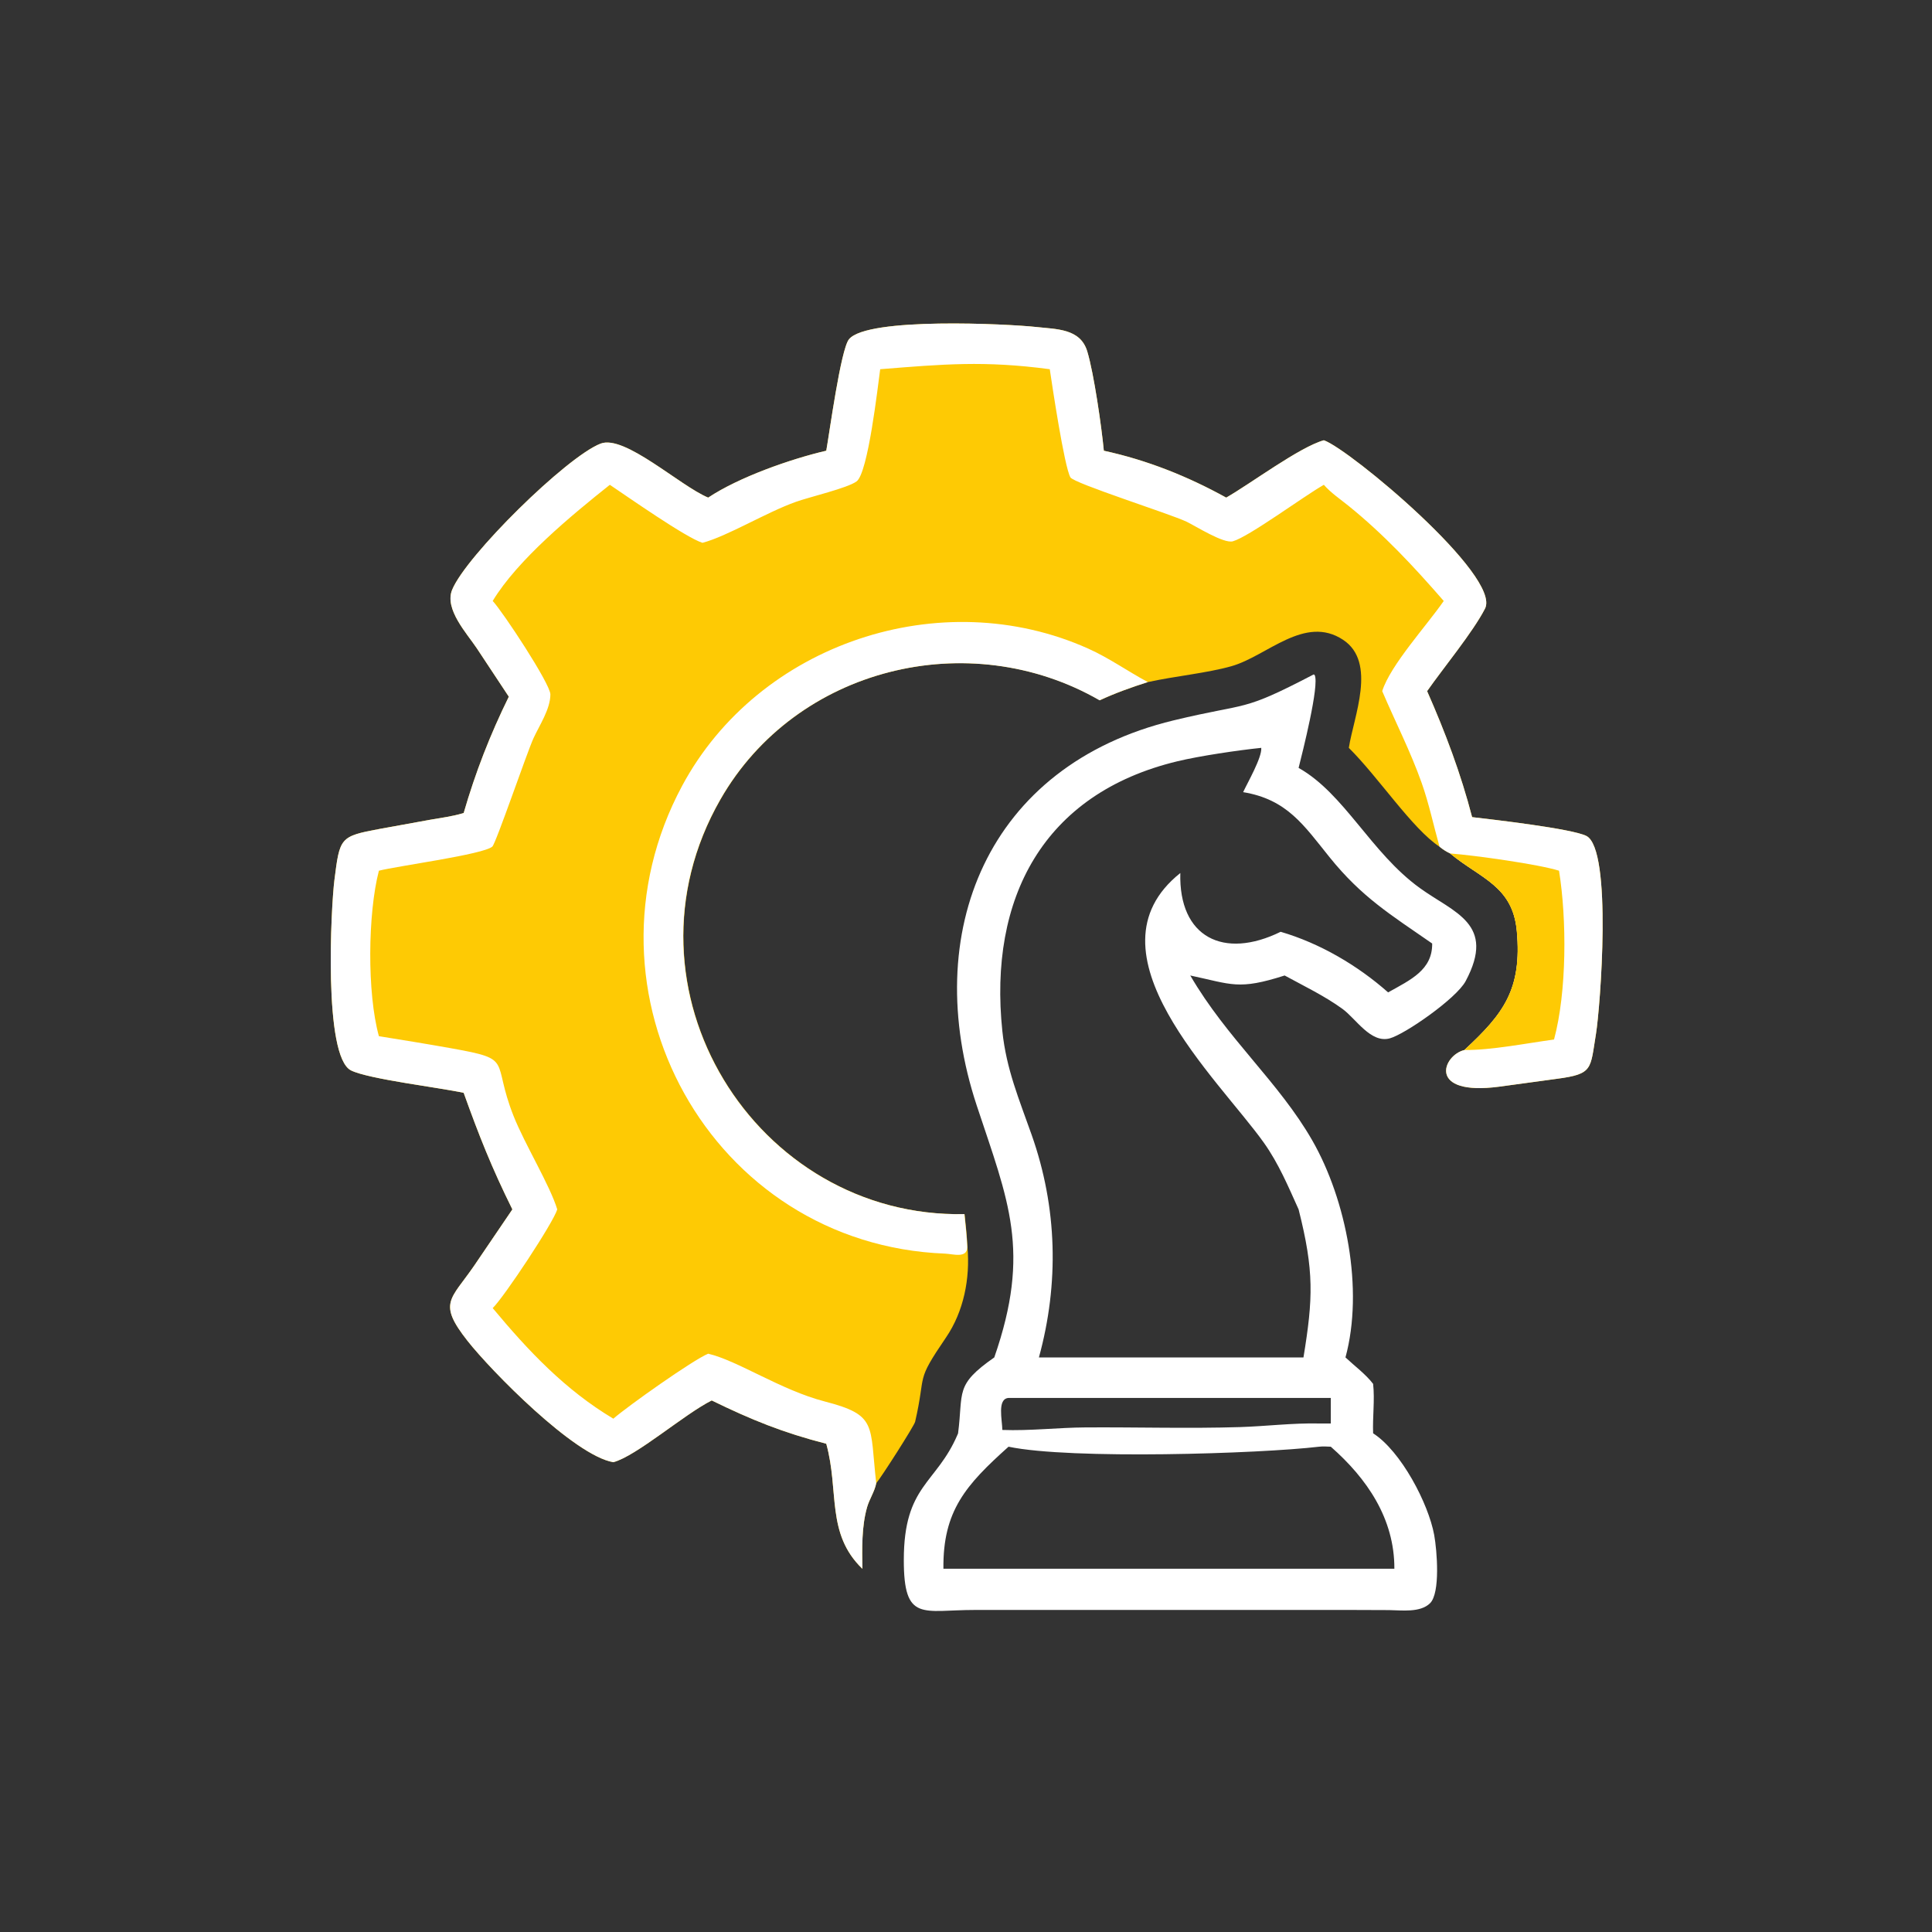 <svg xmlns="http://www.w3.org/2000/svg" width="58" height="58" viewBox="0 0 58 58" fill="none">
    <rect x="0" y="0" width="58" height="58" fill="#333333" stroke="none"/>
    <path d="M24.805 13.531C24.897 13.024 25.239 10.491 25.486 10.186C26.033 9.511 30.283 9.726 31.102 9.816C31.716 9.885 32.432 9.858 32.64 10.548C32.843 11.221 33.071 12.826 33.138 13.531C34.439 13.814 35.649 14.297 36.812 14.939C37.554 14.514 39.013 13.421 39.743 13.217C40.511 13.481 45.082 17.296 44.581 18.271C44.218 18.978 43.328 20.054 42.843 20.748C43.39 21.99 43.853 23.218 44.194 24.531C44.8 24.601 47.194 24.877 47.623 25.095C48.414 25.495 48.038 30.269 47.912 31.039C47.737 32.098 47.834 32.241 46.742 32.386L45.012 32.622C42.832 32.911 43.307 31.679 43.964 31.522C45.138 30.437 45.697 29.704 45.538 27.951C45.416 26.592 44.439 26.371 43.535 25.621C43.415 25.566 43.319 25.502 43.216 25.419C42.397 24.88 41.38 23.329 40.493 22.452C40.635 21.521 41.344 19.885 40.321 19.208C39.168 18.445 38.036 19.697 36.971 19.999C36.244 20.206 35.264 20.299 34.464 20.476C33.98 20.628 33.477 20.809 33.017 21.023C29.096 18.765 23.903 20.03 21.631 23.998C18.371 29.691 22.701 36.575 28.958 36.448C28.993 36.779 29.029 37.111 29.044 37.444C29.127 38.376 28.932 39.372 28.402 40.149C27.461 41.531 27.819 41.181 27.473 42.682C27.444 42.808 26.455 44.353 26.305 44.528C26.26 44.771 26.1 45.005 26.031 45.245C25.863 45.834 25.881 46.488 25.889 47.096C24.791 46.035 25.2 44.767 24.805 43.342C23.513 43.011 22.559 42.625 21.366 42.042C20.536 42.459 19.107 43.711 18.413 43.896C17.236 43.7 14.737 41.143 14.04 40.26C13.13 39.106 13.531 39.024 14.236 37.995L15.382 36.307C14.761 35.055 14.383 34.097 13.92 32.808C13.213 32.651 11.07 32.398 10.539 32.135C9.7 31.719 9.939 27.207 10.039 26.424C10.201 25.142 10.2 25.108 11.398 24.885L12.918 24.609C13.238 24.553 13.568 24.511 13.88 24.419L13.92 24.407C14.275 23.182 14.713 22.058 15.275 20.915L14.314 19.462C14.016 19.014 13.336 18.288 13.573 17.707C13.988 16.688 17.007 13.713 18.03 13.318C18.749 13.04 20.405 14.582 21.26 14.939C22.179 14.327 23.732 13.78 24.805 13.531Z"
          fill="#FECA04"/>
    <path d="M24.805 13.531C24.897 13.024 25.239 10.491 25.486 10.186C26.033 9.511 30.283 9.726 31.102 9.816C31.716 9.885 32.432 9.858 32.64 10.548C32.843 11.221 33.071 12.826 33.138 13.531C34.439 13.814 35.649 14.297 36.812 14.939C37.554 14.514 39.013 13.421 39.743 13.217C40.511 13.481 45.082 17.296 44.581 18.271C44.218 18.978 43.328 20.054 42.843 20.748C43.39 21.99 43.853 23.218 44.194 24.531C44.8 24.601 47.194 24.877 47.623 25.095C48.414 25.495 48.038 30.269 47.912 31.039C47.737 32.098 47.834 32.241 46.742 32.386L45.012 32.622C42.832 32.911 43.307 31.679 43.964 31.522C45.138 30.437 45.697 29.704 45.538 27.951C45.416 26.592 44.439 26.371 43.535 25.621C43.415 25.566 43.319 25.502 43.216 25.419C43.035 24.779 42.902 24.133 42.68 23.505C42.342 22.551 41.889 21.672 41.495 20.748C41.741 19.966 42.834 18.778 43.342 18.041C42.442 17.007 41.549 16.047 40.483 15.185C40.237 14.986 39.949 14.792 39.743 14.554C39.14 14.896 37.496 16.113 37.011 16.25C36.736 16.328 35.889 15.79 35.622 15.662C35.117 15.422 32.235 14.511 32.134 14.33C31.949 13.998 31.587 11.569 31.515 11.084C29.553 10.822 28.313 10.933 26.424 11.084C26.353 11.593 26.062 14.197 25.715 14.452C25.44 14.654 24.32 14.914 23.895 15.065C22.996 15.385 21.845 16.095 21.089 16.296C20.593 16.141 18.849 14.918 18.308 14.554C17.162 15.466 15.541 16.801 14.791 18.041C15.087 18.354 16.524 20.53 16.523 20.847C16.521 21.291 16.194 21.773 16.015 22.164C15.817 22.598 14.888 25.321 14.78 25.415C14.511 25.653 11.942 25.995 11.375 26.139C11.04 27.421 11.017 29.818 11.375 31.107C12.105 31.224 12.834 31.343 13.562 31.473C15.453 31.811 14.744 31.805 15.418 33.504C15.752 34.348 16.511 35.585 16.729 36.307C16.612 36.705 15.135 38.937 14.791 39.27C15.859 40.553 16.966 41.727 18.413 42.59C18.84 42.217 20.802 40.827 21.26 40.639C22.15 40.847 23.44 41.731 24.755 42.072C26.349 42.485 26.104 42.763 26.305 44.528C26.26 44.771 26.1 45.005 26.031 45.245C25.863 45.834 25.881 46.488 25.889 47.096C24.791 46.035 25.2 44.767 24.805 43.342C23.513 43.011 22.559 42.625 21.366 42.042C20.536 42.459 19.107 43.711 18.413 43.896C17.236 43.7 14.737 41.143 14.04 40.26C13.13 39.106 13.531 39.024 14.236 37.995L15.382 36.307C14.761 35.055 14.383 34.097 13.92 32.808C13.213 32.651 11.07 32.398 10.539 32.135C9.7 31.719 9.939 27.207 10.039 26.424C10.201 25.142 10.2 25.108 11.398 24.885L12.918 24.609C13.238 24.553 13.568 24.511 13.88 24.419L13.92 24.407C14.275 23.182 14.713 22.058 15.275 20.915L14.314 19.462C14.016 19.014 13.336 18.288 13.573 17.707C13.988 16.688 17.007 13.713 18.03 13.318C18.749 13.04 20.405 14.582 21.26 14.939C22.179 14.327 23.732 13.78 24.805 13.531Z"
          fill="white"/>
    <path d="M43.531 25.621C44.291 25.68 46.194 25.947 46.803 26.139C47.038 27.594 47.039 29.778 46.653 31.207C45.851 31.315 44.759 31.532 43.96 31.522C45.134 30.437 45.693 29.704 45.534 27.951C45.411 26.592 44.435 26.371 43.531 25.621Z"
          fill="#FECA04"/>
    <path d="M29.038 37.444C29.028 37.784 28.614 37.645 28.375 37.635C21.339 37.364 17.16 29.771 20.478 23.591C22.774 19.316 28.251 17.488 32.672 19.473C33.304 19.757 33.852 20.151 34.458 20.476C33.974 20.629 33.471 20.809 33.011 21.024C29.09 18.766 23.897 20.031 21.625 23.999C18.365 29.692 22.694 36.576 28.952 36.449C28.987 36.78 29.023 37.111 29.038 37.444Z"
          fill="white"/>
    <path d="M39.439 20.246L39.466 20.264C39.62 20.552 39.095 22.613 38.985 23.053C40.362 23.827 41.154 25.598 42.625 26.66C43.655 27.405 44.92 27.729 44 29.454C43.721 29.977 42.175 31.049 41.723 31.172C41.151 31.329 40.708 30.584 40.305 30.29C39.766 29.898 39.15 29.604 38.566 29.285C37.174 29.73 36.987 29.551 35.733 29.285C36.837 31.183 38.393 32.484 39.398 34.241C40.418 36.024 40.946 38.711 40.392 40.751C40.662 41.005 41 41.253 41.222 41.545C41.275 42.026 41.203 42.542 41.222 43.029C42.059 43.566 42.883 45.134 43.056 46.084C43.14 46.549 43.244 47.822 42.931 48.13C42.636 48.421 42.074 48.34 41.7 48.336L40.586 48.332L29.267 48.332C27.697 48.331 27.132 48.712 27.133 46.83C27.134 44.576 28.11 44.558 28.747 43.066L28.762 43.029C28.924 41.782 28.651 41.587 29.849 40.751C30.96 37.554 30.272 36.058 29.324 33.194C27.606 28.005 29.633 22.978 35.233 21.626C37.539 21.07 37.221 21.402 39.439 20.246ZM31.189 40.751H39.131C39.422 38.974 39.453 38.155 38.985 36.307C38.672 35.615 38.387 34.932 37.944 34.308C36.589 32.401 32.456 28.583 35.434 26.209C35.382 28.139 36.734 28.814 38.446 27.973C39.624 28.317 40.756 28.982 41.672 29.792C42.346 29.415 43.004 29.12 42.995 28.325C41.738 27.453 40.881 26.934 39.91 25.729C39.142 24.776 38.639 23.998 37.32 23.781C37.451 23.498 37.89 22.737 37.864 22.451C37.164 22.523 36.011 22.694 35.347 22.854C31.315 23.823 29.674 26.968 30.091 30.954C30.211 32.102 30.594 33 30.972 34.072C31.74 36.25 31.799 38.527 31.189 40.751ZM39.951 41.967H30.277C29.93 41.994 30.087 42.625 30.091 42.928C30.921 42.959 31.759 42.857 32.589 42.852C34.133 42.842 35.686 42.89 37.229 42.842C38.014 42.817 38.816 42.716 39.6 42.734H39.951V41.967ZM30.481 47.095H41.86C41.866 45.591 41.038 44.385 39.951 43.431C39.834 43.427 39.716 43.417 39.6 43.431C37.816 43.642 32.137 43.822 30.277 43.431C28.994 44.58 28.302 45.359 28.322 47.095H30.481Z"
          fill="white"/>
</svg>